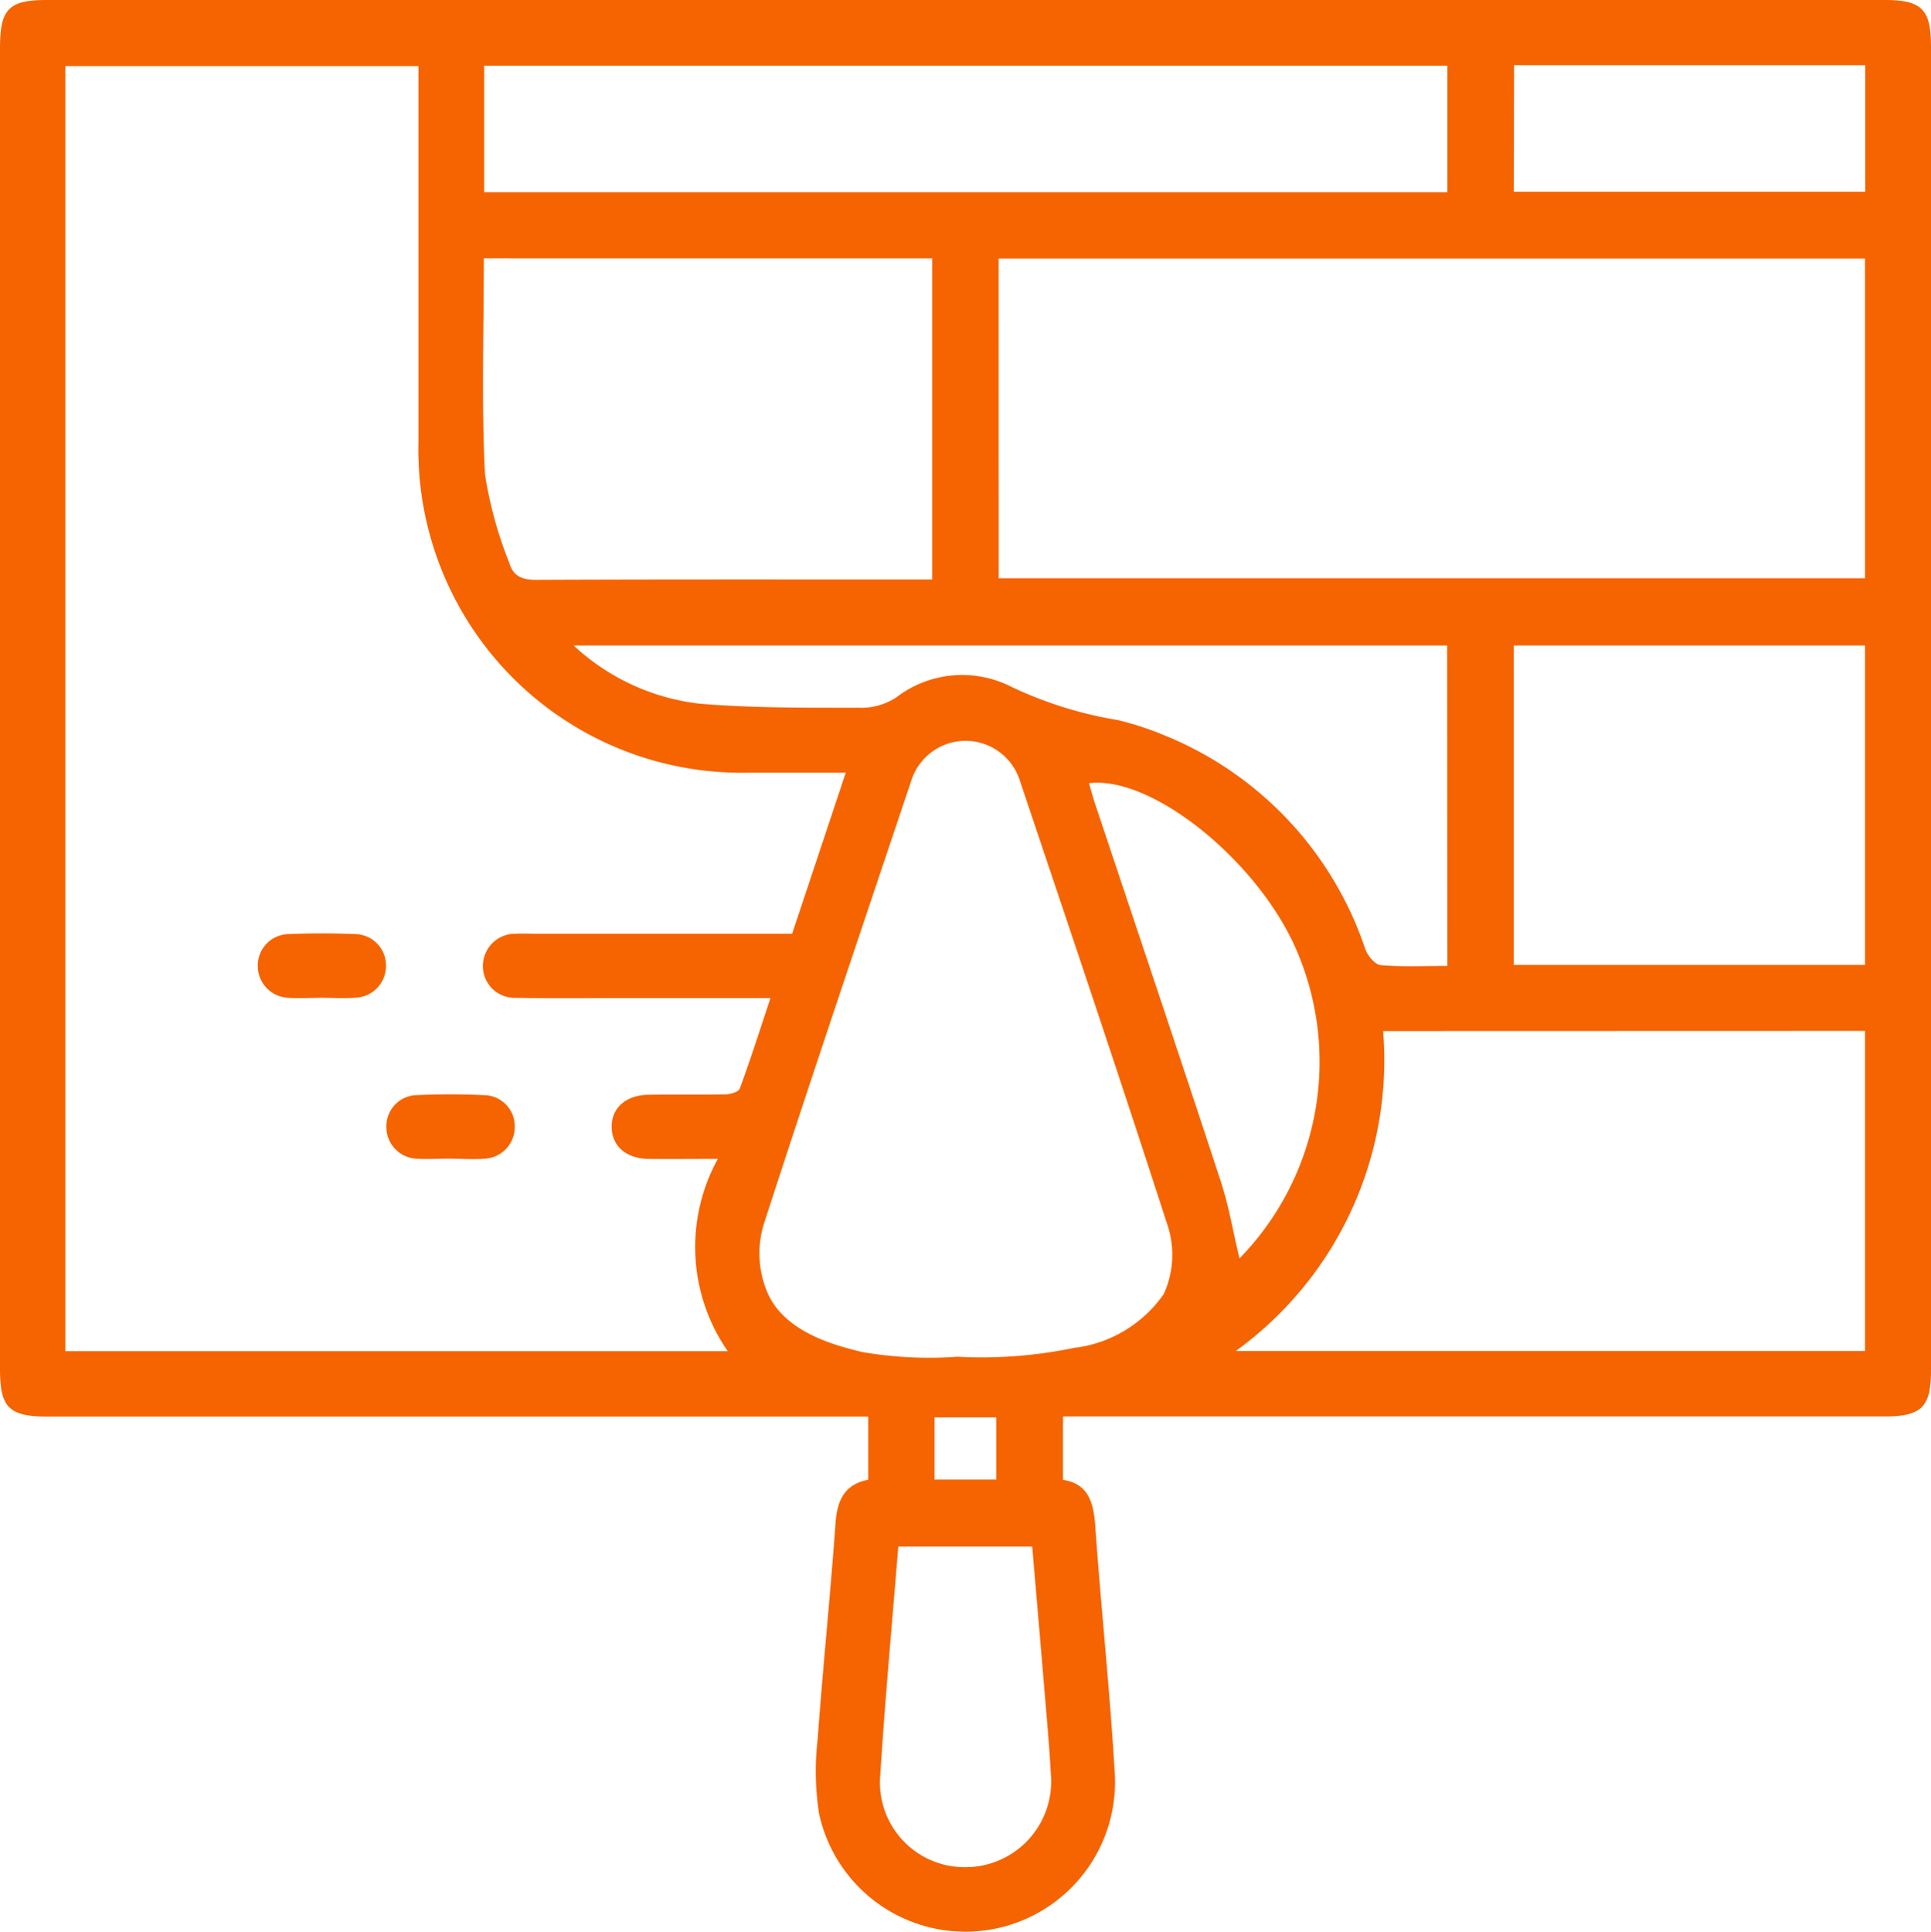 <?xml version="1.0" encoding="UTF-8"?>
<svg xmlns="http://www.w3.org/2000/svg" xmlns:xlink="http://www.w3.org/1999/xlink" id="concrete" width="40.898" height="40.912" viewBox="0 0 40.898 40.912">
  <defs>
    <clipPath id="clip-path">
      <rect id="Rectangle_1483" data-name="Rectangle 1483" width="40.898" height="40.912" fill="none"></rect>
    </clipPath>
  </defs>
  <g id="Group_1305" data-name="Group 1305" transform="translate(0 0)" clip-path="url(#clip-path)">
    <path id="Path_618" data-name="Path 618" d="M18.389,31.336V30H1.01C.192,30,0,29.809,0,29V1.012C0,.191.186,0,.99,0H39.924c.778,0,.974.2.974.986V29.02c0,.779-.2.977-.984.977h-17.4V31.34c.534.08.648.473.683.975.124,1.756.313,3.507.415,5.264a3.17,3.17,0,0,1-6.265.826,5.8,5.8,0,0,1-.03-1.566c.111-1.529.27-3.055.379-4.583.035-.485.189-.819.688-.918m-.477-14.974c-.741,0-1.408,0-2.075,0A6.847,6.847,0,0,1,8.862,9.373q0-3.769,0-7.539V1.4H1.384V28.614H15.413a3.87,3.87,0,0,1-.21-4.071c-.534,0-1,.005-1.464,0s-.772-.261-.784-.659c-.013-.415.294-.694.785-.7.539-.007,1.079,0,1.618-.008.108,0,.284-.051.31-.123.228-.619.428-1.247.65-1.917H13.228c-.766,0-1.533.009-2.3-.005a.671.671,0,0,1-.7-.7.683.683,0,0,1,.7-.657c.141-.008.284,0,.426,0h5.423l1.135-3.409m3.239-4.12H39.5V5.475H21.15Zm8.143,9.59a7.6,7.6,0,0,1-3.12,6.775H39.5V21.832ZM22.8,28.539a2.71,2.71,0,0,0,1.847-1.133,2.006,2.006,0,0,0,.06-1.522c-1.01-3.129-2.063-6.243-3.109-9.36a1.206,1.206,0,0,0-2.3.016c-1.04,3.1-2.089,6.2-3.1,9.319a2.12,2.12,0,0,0,.059,1.522c.382.867,1.508,1.127,2,1.251a8.383,8.383,0,0,0,2.024.1,9.611,9.611,0,0,0,2.526-.2M10.247,5.471c0,1.549-.052,3.067.025,4.578a8.58,8.58,0,0,0,.514,1.87c.084.287.277.361.575.36,2.666-.012,5.333-.007,8-.007h.382v-6.8ZM30.654,1.392h-20.4V4.07h20.4ZM39.5,13.67H32.061v6.765H39.5Zm-8.85,0h-18.5A4.7,4.7,0,0,0,14.8,14.9c1.156.1,2.323.085,3.486.089a1.37,1.37,0,0,0,.693-.217,2.29,2.29,0,0,1,2.422-.237,8.415,8.415,0,0,0,2.275.714,6.538,6.538,0,0,1,.969.316A7.427,7.427,0,0,1,28.917,20.1c.049.14.207.328.327.339.461.039.928.016,1.41.016Zm-4.4,12.982a5.962,5.962,0,0,0,1.251-6.432c-.769-1.908-3.066-3.8-4.436-3.634.04.137.075.273.119.406.891,2.672,1.791,5.341,2.669,8.017.175.532.266,1.092.4,1.643m-4.392,6.1H19.025c-.131,1.63-.28,3.238-.382,4.849a1.794,1.794,0,0,0,1.8,1.941,1.815,1.815,0,0,0,1.813-1.979c-.026-.5-.07-.991-.111-1.486-.092-1.1-.187-2.2-.283-3.325m10.2-28.692h7.443V1.381H32.068ZM19.792,31.333H21.1V30.017H19.792Z" transform="translate(0 0)" fill="#f56400"></path>
    <path id="Path_619" data-name="Path 619" d="M8.4,26.955c-.227,0-.455.014-.681,0a.674.674,0,0,1-.651-.66.665.665,0,0,1,.663-.69c.467-.019.937-.019,1.4,0a.664.664,0,0,1,.652.657.675.675,0,0,1-.663.692c-.24.016-.483,0-.724,0" transform="translate(-1.608 -5.824)" fill="#f56400"></path>
    <path id="Path_620" data-name="Path 620" d="M11.913,31.367c-.227,0-.456.015-.681,0a.67.67,0,0,1-.637-.672.658.658,0,0,1,.634-.674c.481-.022.965-.022,1.447,0a.658.658,0,0,1,.638.67.67.67,0,0,1-.634.676c-.254.021-.511,0-.766,0" transform="translate(-2.412 -6.829)" fill="#f56400"></path>
  </g>
</svg>

